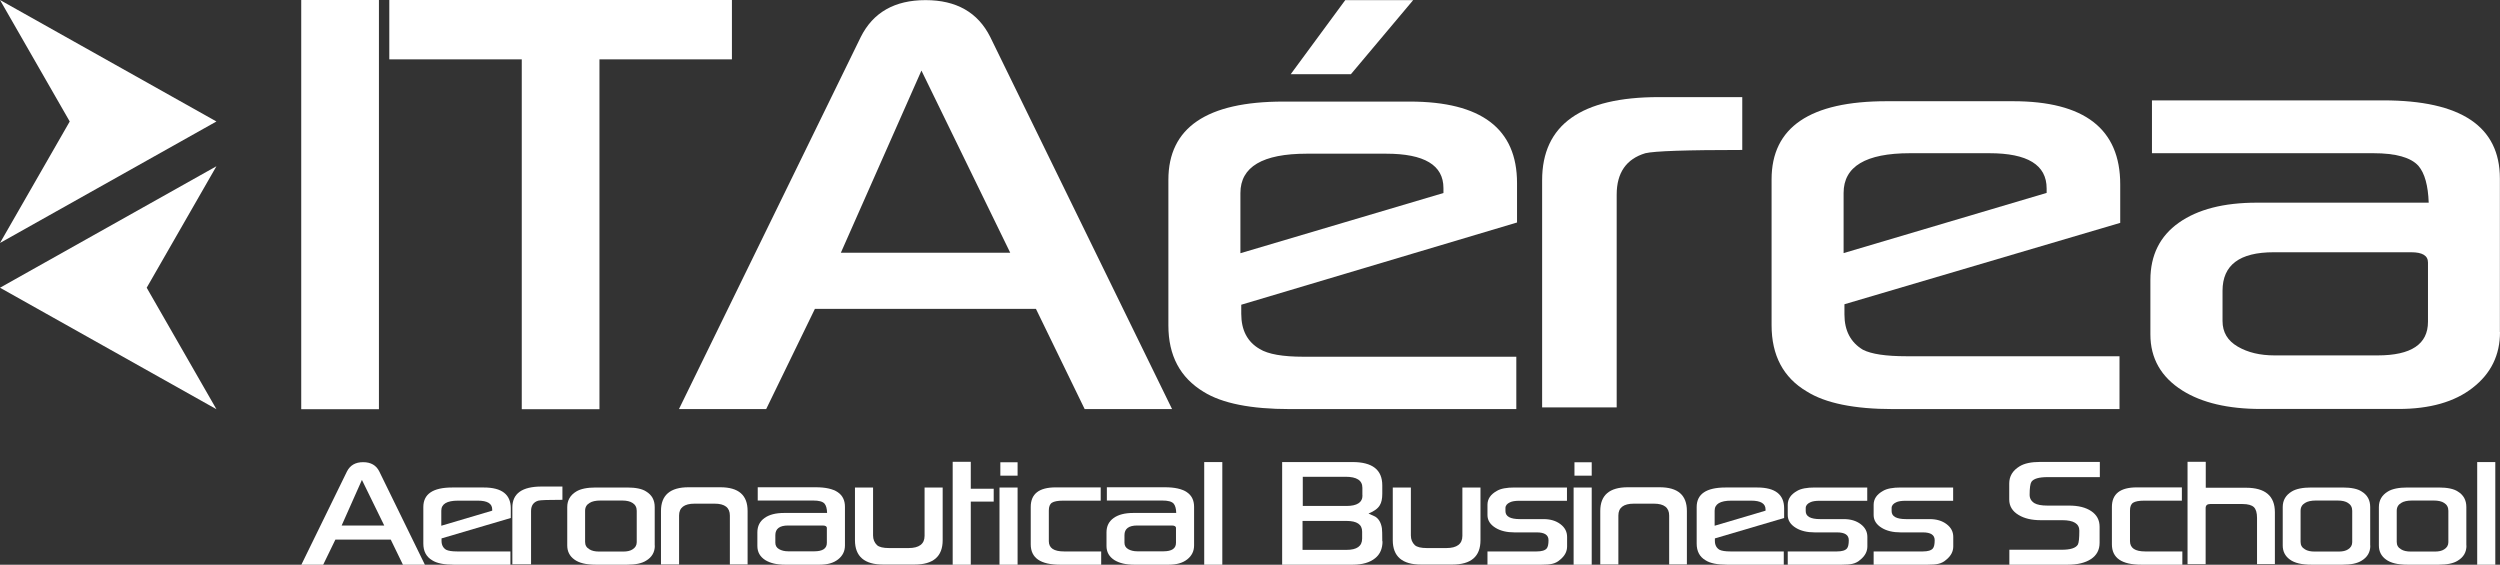 <svg xmlns="http://www.w3.org/2000/svg" id="Capa_2" viewBox="0 0 207.23 46.81"><rect x="0" y="0" width="207.23" height="46.81" fill="#333333" stroke="none"/><defs><style>.cls-1{fill:#fff;stroke-width:0px;}</style></defs><g id="Capa_1-2"><path class="cls-1" d="m97.14,33.91h-7.23l-4.04-8.31h-18.32l-4.04,8.31h-7.23l15.07-30.84C72.37,1.03,74.16.01,76.72.01s4.34,1.02,5.36,3.05l15.07,30.84Zm-13.4-12.96l-7.36-15.1-6.68,15.1h14.05Z"></path><path class="cls-1" d="m125.76,18.44l-22.87,6.82v.75c0,1.36.51,2.33,1.53,2.92.7.43,1.91.64,3.63.64h17.64v4.34h-18.76c-3.23,0-5.62-.47-7.16-1.43-1.95-1.18-2.92-3.01-2.92-5.5v-12.08c0-4.32,3.18-6.48,9.53-6.48h10.48c5.93,0,8.89,2.25,8.89,6.75v3.26Zm-6.11-2.44v-.41c0-1.9-1.58-2.85-4.75-2.85h-6.58c-3.66,0-5.5,1.09-5.5,3.26v4.99l16.83-4.99ZM117.14.01l-5.16,6.14h-4.99L111.51.01h5.63Z"></path><path class="cls-1" d="m144.43,12.43c-4.61,0-7.3.09-8.04.27-1.58.47-2.38,1.62-2.38,3.43v17.64h-6.18V14.94c0-4.59,3.22-6.89,9.67-6.89h6.92v4.38Z"></path><path class="cls-1" d="m175.76,18.47l-22.87,6.75v.85c0,1.33.51,2.31,1.53,2.92.7.36,1.91.54,3.63.54h17.64v4.38h-18.76c-3.23,0-5.62-.49-7.16-1.46-1.95-1.15-2.92-2.99-2.92-5.5v-12.08c0-4.32,3.18-6.48,9.53-6.48h10.48c5.93,0,8.89,2.3,8.89,6.89v3.19Zm-6.11-2.48v-.37c0-1.95-1.58-2.92-4.75-2.92h-6.58c-3.66,0-5.5,1.1-5.5,3.29v4.99l16.83-4.99Z"></path><path class="cls-1" d="m207.23,27.53c0,1.9-.75,3.44-2.26,4.61-1.5,1.18-3.56,1.76-6.16,1.76h-11.4c-2.71,0-4.89-.51-6.51-1.53-1.76-1.11-2.65-2.66-2.65-4.65v-4.51c0-2.06.79-3.64,2.36-4.75,1.57-1.11,3.73-1.66,6.46-1.66h14.25c-.05-1.42-.33-2.44-.85-3.05-.63-.7-1.88-1.05-3.73-1.05h-18.36v-4.38h19.17c6.45,0,9.67,2.16,9.67,6.48v12.72Zm-5.97-.85v-4.92c0-.57-.46-.85-1.39-.85h-11.4c-2.83,0-4.24,1.06-4.24,3.19v2.51c0,.93.42,1.63,1.26,2.12.84.49,1.85.73,3.05.73h8.55c2.78,0,4.17-.93,4.17-2.78Z"></path><polygon class="cls-1" points="0 20.14 5.78 10.07 0 0 17.94 10.07 0 20.14"></polygon><polygon class="cls-1" points="17.94 13.78 12.16 23.85 17.94 33.92 0 23.85 17.94 13.78"></polygon><rect class="cls-1" x="24.97" width="6.44" height="33.92"></rect><polygon class="cls-1" points="60.67 0 49.69 0 43.25 0 32.27 0 32.27 4.92 43.25 4.92 43.25 33.92 49.69 33.92 49.69 4.92 60.67 4.92 60.67 0"></polygon><path class="cls-1" d="m35.21,46.81h-1.81l-1.01-2.08h-4.59l-1.01,2.08h-1.81l3.78-7.73c.26-.51.7-.77,1.34-.77s1.09.26,1.34.77l3.78,7.73Zm-3.36-3.25l-1.85-3.78-1.68,3.78h3.52Z"></path><path class="cls-1" d="m42.33,42.94l-5.73,1.69v.21c0,.33.13.58.38.73.18.09.48.14.91.14h4.42v1.1h-4.7c-.81,0-1.41-.12-1.79-.37-.49-.29-.73-.75-.73-1.38v-3.03c0-1.08.8-1.62,2.39-1.62h2.63c1.49,0,2.23.58,2.23,1.73v.8Zm-1.53-.62v-.09c0-.49-.4-.73-1.19-.73h-1.65c-.92,0-1.38.28-1.38.83v1.25l4.22-1.25Z"></path><path class="cls-1" d="m46.64,41.43c-1.16,0-1.83.02-2.02.07-.4.12-.6.41-.6.86v4.42h-1.55v-4.72c0-1.15.81-1.73,2.42-1.73h1.73v1.1Z"></path><path class="cls-1" d="m54.28,45.23c0,.54-.24.96-.73,1.25-.35.22-.87.33-1.57.33h-2.59c-.79,0-1.39-.14-1.78-.43-.39-.28-.59-.67-.59-1.16v-3.19c0-.56.25-.99.75-1.29.36-.22.9-.33,1.62-.33h2.59c.72,0,1.25.11,1.58.33.48.29.71.72.71,1.29v3.19Zm-1.5-.3v-2.59c0-.29-.12-.51-.35-.65-.19-.13-.48-.2-.87-.2h-1.78c-.41,0-.71.07-.91.2-.24.14-.37.35-.37.65v2.58c0,.28.12.48.37.62.19.12.45.18.8.18h1.99c.33,0,.59-.06.77-.18.23-.14.35-.34.35-.6Z"></path><path class="cls-1" d="m60.5,46.79v-4.06c0-.65-.42-.98-1.26-.98h-1.67c-.85,0-1.28.33-1.28.98v4.06h-1.5v-4.44c0-1.3.76-1.96,2.28-1.96h2.64c1.51,0,2.26.65,2.26,1.96v4.44h-1.48Z"></path><path class="cls-1" d="m70.04,45.21c0,.48-.19.86-.57,1.16-.38.3-.89.44-1.54.44h-2.86c-.68,0-1.22-.13-1.63-.38-.44-.28-.66-.67-.66-1.17v-1.13c0-.52.2-.91.59-1.19.39-.28.93-.42,1.62-.42h3.57c-.01-.36-.08-.61-.21-.77-.16-.18-.47-.26-.94-.26h-4.6v-1.1h4.81c1.62,0,2.42.54,2.42,1.62v3.19Zm-1.5-.21v-1.23c0-.14-.12-.21-.35-.21h-2.86c-.71,0-1.06.27-1.06.8v.63c0,.23.1.41.31.53.21.12.46.18.77.18h2.14c.7,0,1.05-.23,1.05-.7Z"></path><path class="cls-1" d="m72.37,40.41v3.97c0,.33.11.6.33.81.18.16.51.24,1.01.24h1.6c.88,0,1.33-.34,1.33-1.01v-4.01h1.5v4.37c0,1.35-.78,2.02-2.35,2.02h-2.57c-1.56,0-2.35-.67-2.35-2.02v-4.37h1.5Z"></path><path class="cls-1" d="m82.37,41.58h-1.9v5.23h-1.5v-8.53h1.5v2.23h1.9v1.07Z"></path><path class="cls-1" d="m84.35,46.81h-1.5v-6.4h1.5v6.4Zm0-8.49v1.11h-1.43v-1.11h1.43Z"></path><path class="cls-1" d="m91.27,46.81h-3.39c-1.63,0-2.44-.56-2.44-1.69v-3.1c0-1.08.69-1.62,2.06-1.62h3.74v1.1h-3.12c-.44,0-.74.06-.92.17-.18.12-.26.33-.26.65v2.54c0,.57.42.85,1.26.85h3.08v1.1Z"></path><path class="cls-1" d="m98.98,45.21c0,.48-.19.86-.57,1.16-.38.3-.89.44-1.54.44h-2.86c-.68,0-1.22-.13-1.63-.38-.44-.28-.66-.67-.66-1.17v-1.13c0-.52.2-.91.59-1.19.39-.28.93-.42,1.62-.42h3.57c-.01-.36-.08-.61-.21-.77-.16-.18-.47-.26-.94-.26h-4.6v-1.1h4.81c1.62,0,2.42.54,2.42,1.62v3.19Zm-1.5-.21v-1.23c0-.14-.12-.21-.35-.21h-2.86c-.71,0-1.06.27-1.06.8v.63c0,.23.1.41.31.53.21.12.46.18.77.18h2.14c.7,0,1.05-.23,1.05-.7Z"></path><path class="cls-1" d="m101.32,46.81h-1.5v-8.51h1.5v8.51Z"></path><path class="cls-1" d="m114.6,44.86c0,.61-.2,1.08-.61,1.41-.44.36-1.07.54-1.88.54h-5.83v-8.51h5.83c1.65,0,2.47.64,2.47,1.93v.7c0,.42-.07.73-.2.94-.15.27-.46.5-.94.7.12.06.31.14.55.25.31.19.49.52.56.97.02.12.03.49.03,1.09Zm-1.69-.22v-.57c0-.6-.43-.89-1.3-.89h-3.64v2.4h3.64c.87,0,1.3-.31,1.3-.94Zm.02-3.57v-.64c0-.61-.47-.91-1.39-.91h-3.55v2.42h3.61c.89,0,1.34-.29,1.34-.88Z"></path><path class="cls-1" d="m116.95,40.41v3.97c0,.33.11.6.33.81.18.16.51.24,1.01.24h1.6c.88,0,1.33-.34,1.33-1.01v-4.01h1.5v4.37c0,1.35-.78,2.02-2.35,2.02h-2.57c-1.56,0-2.35-.67-2.35-2.02v-4.37h1.5Z"></path><path class="cls-1" d="m129.91,41.51h-3.95c-.36,0-.62.04-.8.13-.24.11-.37.27-.37.47v.26c0,.44.4.66,1.2.66h1.96c.57,0,1.03.14,1.4.42.37.28.55.63.55,1.06v.78c0,.41-.18.77-.55,1.08-.22.2-.45.32-.7.37-.2.05-.49.07-.88.07h-4.47v-1.1h4.07c.42,0,.7-.08.84-.25.1-.12.15-.35.15-.68,0-.44-.33-.65-.98-.65h-1.85c-.62,0-1.14-.12-1.55-.37-.45-.27-.68-.63-.68-1.06v-.86c0-.48.26-.86.78-1.15.32-.19.8-.28,1.46-.28h4.35v1.1Z"></path><path class="cls-1" d="m131.94,46.81h-1.5v-6.4h1.5v6.4Zm0-8.49v1.11h-1.43v-1.11h1.43Z"></path><path class="cls-1" d="m138.36,46.79v-4.06c0-.65-.42-.98-1.26-.98h-1.67c-.85,0-1.28.33-1.28.98v4.06h-1.5v-4.44c0-1.3.76-1.96,2.28-1.96h2.64c1.51,0,2.26.65,2.26,1.96v4.44h-1.48Z"></path><path class="cls-1" d="m147.88,42.94l-5.73,1.69v.21c0,.33.13.58.38.73.18.09.48.14.91.14h4.42v1.1h-4.7c-.81,0-1.41-.12-1.79-.37-.49-.29-.73-.75-.73-1.38v-3.03c0-1.08.8-1.62,2.39-1.62h2.63c1.49,0,2.23.58,2.23,1.73v.8Zm-1.53-.62v-.09c0-.49-.4-.73-1.19-.73h-1.65c-.92,0-1.38.28-1.38.83v1.25l4.22-1.25Z"></path><path class="cls-1" d="m154.8,41.51h-3.95c-.36,0-.62.04-.8.13-.24.11-.37.27-.37.47v.26c0,.44.4.66,1.2.66h1.96c.57,0,1.03.14,1.4.42.37.28.55.63.55,1.06v.78c0,.41-.18.77-.55,1.08-.22.2-.45.32-.7.37-.2.05-.49.07-.88.07h-4.47v-1.1h4.07c.42,0,.7-.08.84-.25.1-.12.15-.35.15-.68,0-.44-.33-.65-.98-.65h-1.85c-.62,0-1.14-.12-1.55-.37-.45-.27-.68-.63-.68-1.06v-.86c0-.48.26-.86.78-1.15.32-.19.81-.28,1.46-.28h4.35v1.1Z"></path><path class="cls-1" d="m161.92,41.51h-3.95c-.36,0-.62.04-.8.13-.24.11-.37.27-.37.47v.26c0,.44.4.66,1.2.66h1.96c.57,0,1.03.14,1.4.42.37.28.55.63.55,1.06v.78c0,.41-.18.77-.55,1.08-.22.2-.45.32-.7.37-.2.05-.49.07-.88.07h-4.47v-1.1h4.07c.42,0,.7-.08.84-.25.1-.12.15-.35.15-.68,0-.44-.33-.65-.98-.65h-1.85c-.62,0-1.14-.12-1.55-.37-.45-.27-.68-.63-.68-1.06v-.86c0-.48.26-.86.78-1.15.32-.19.81-.28,1.46-.28h4.35v1.1Z"></path><path class="cls-1" d="m174.06,39.55h-4.34c-.71,0-1.15.13-1.33.39-.1.16-.15.52-.15,1.08,0,.29.13.52.4.69.22.13.58.2,1.08.2h1.79c.77,0,1.38.15,1.84.46.46.31.69.74.69,1.29v1.34c0,.58-.24,1.03-.71,1.34-.47.31-1.11.47-1.93.47h-4.84v-1.24h4.34c.72,0,1.17-.14,1.34-.43.08-.15.12-.53.12-1.15,0-.58-.47-.87-1.41-.87h-1.79c-.74,0-1.35-.14-1.83-.43-.52-.31-.78-.74-.78-1.28v-1.33c0-.6.28-1.07.85-1.42.4-.25.97-.37,1.73-.37h4.93v1.24Z"></path><path class="cls-1" d="m180.89,46.81h-3.39c-1.63,0-2.44-.56-2.44-1.69v-3.1c0-1.08.69-1.62,2.06-1.62h3.74v1.1h-3.12c-.44,0-.74.06-.92.17-.18.12-.26.33-.26.65v2.54c0,.57.42.85,1.26.85h3.08v1.1Z"></path><path class="cls-1" d="m182.84,38.3v2.13h3.34c1.59,0,2.39.68,2.39,2.03v4.3h-1.48v-3.83c0-.43-.09-.72-.26-.89-.18-.17-.49-.26-.94-.26h-2.69c-.24,0-.37.11-.37.34v4.65h-1.5v-8.49h1.5Z"></path><path class="cls-1" d="m196.48,45.23c0,.54-.24.96-.73,1.25-.35.22-.87.33-1.57.33h-2.59c-.79,0-1.39-.14-1.78-.43-.39-.28-.59-.67-.59-1.16v-3.19c0-.56.25-.99.75-1.29.36-.22.9-.33,1.62-.33h2.59c.72,0,1.25.11,1.58.33.48.29.71.72.71,1.29v3.19Zm-1.5-.3v-2.59c0-.29-.12-.51-.35-.65-.19-.13-.48-.2-.87-.2h-1.78c-.41,0-.71.07-.91.2-.24.14-.37.35-.37.65v2.58c0,.28.12.48.37.62.19.12.45.18.8.18h1.99c.33,0,.59-.06.77-.18.23-.14.35-.34.35-.6Z"></path><path class="cls-1" d="m204.45,45.23c0,.54-.24.96-.73,1.25-.35.22-.87.33-1.57.33h-2.59c-.79,0-1.39-.14-1.78-.43-.39-.28-.59-.67-.59-1.16v-3.19c0-.56.25-.99.75-1.29.36-.22.9-.33,1.62-.33h2.59c.72,0,1.25.11,1.58.33.48.29.71.72.71,1.29v3.19Zm-1.5-.3v-2.59c0-.29-.12-.51-.35-.65-.19-.13-.48-.2-.87-.2h-1.78c-.41,0-.71.07-.91.2-.24.14-.37.35-.37.65v2.58c0,.28.12.48.37.62.19.12.45.18.8.18h1.99c.33,0,.59-.06.77-.18.23-.14.35-.34.35-.6Z"></path><path class="cls-1" d="m206.84,46.81h-1.5v-8.51h1.5v8.51Z"></path></g></svg>